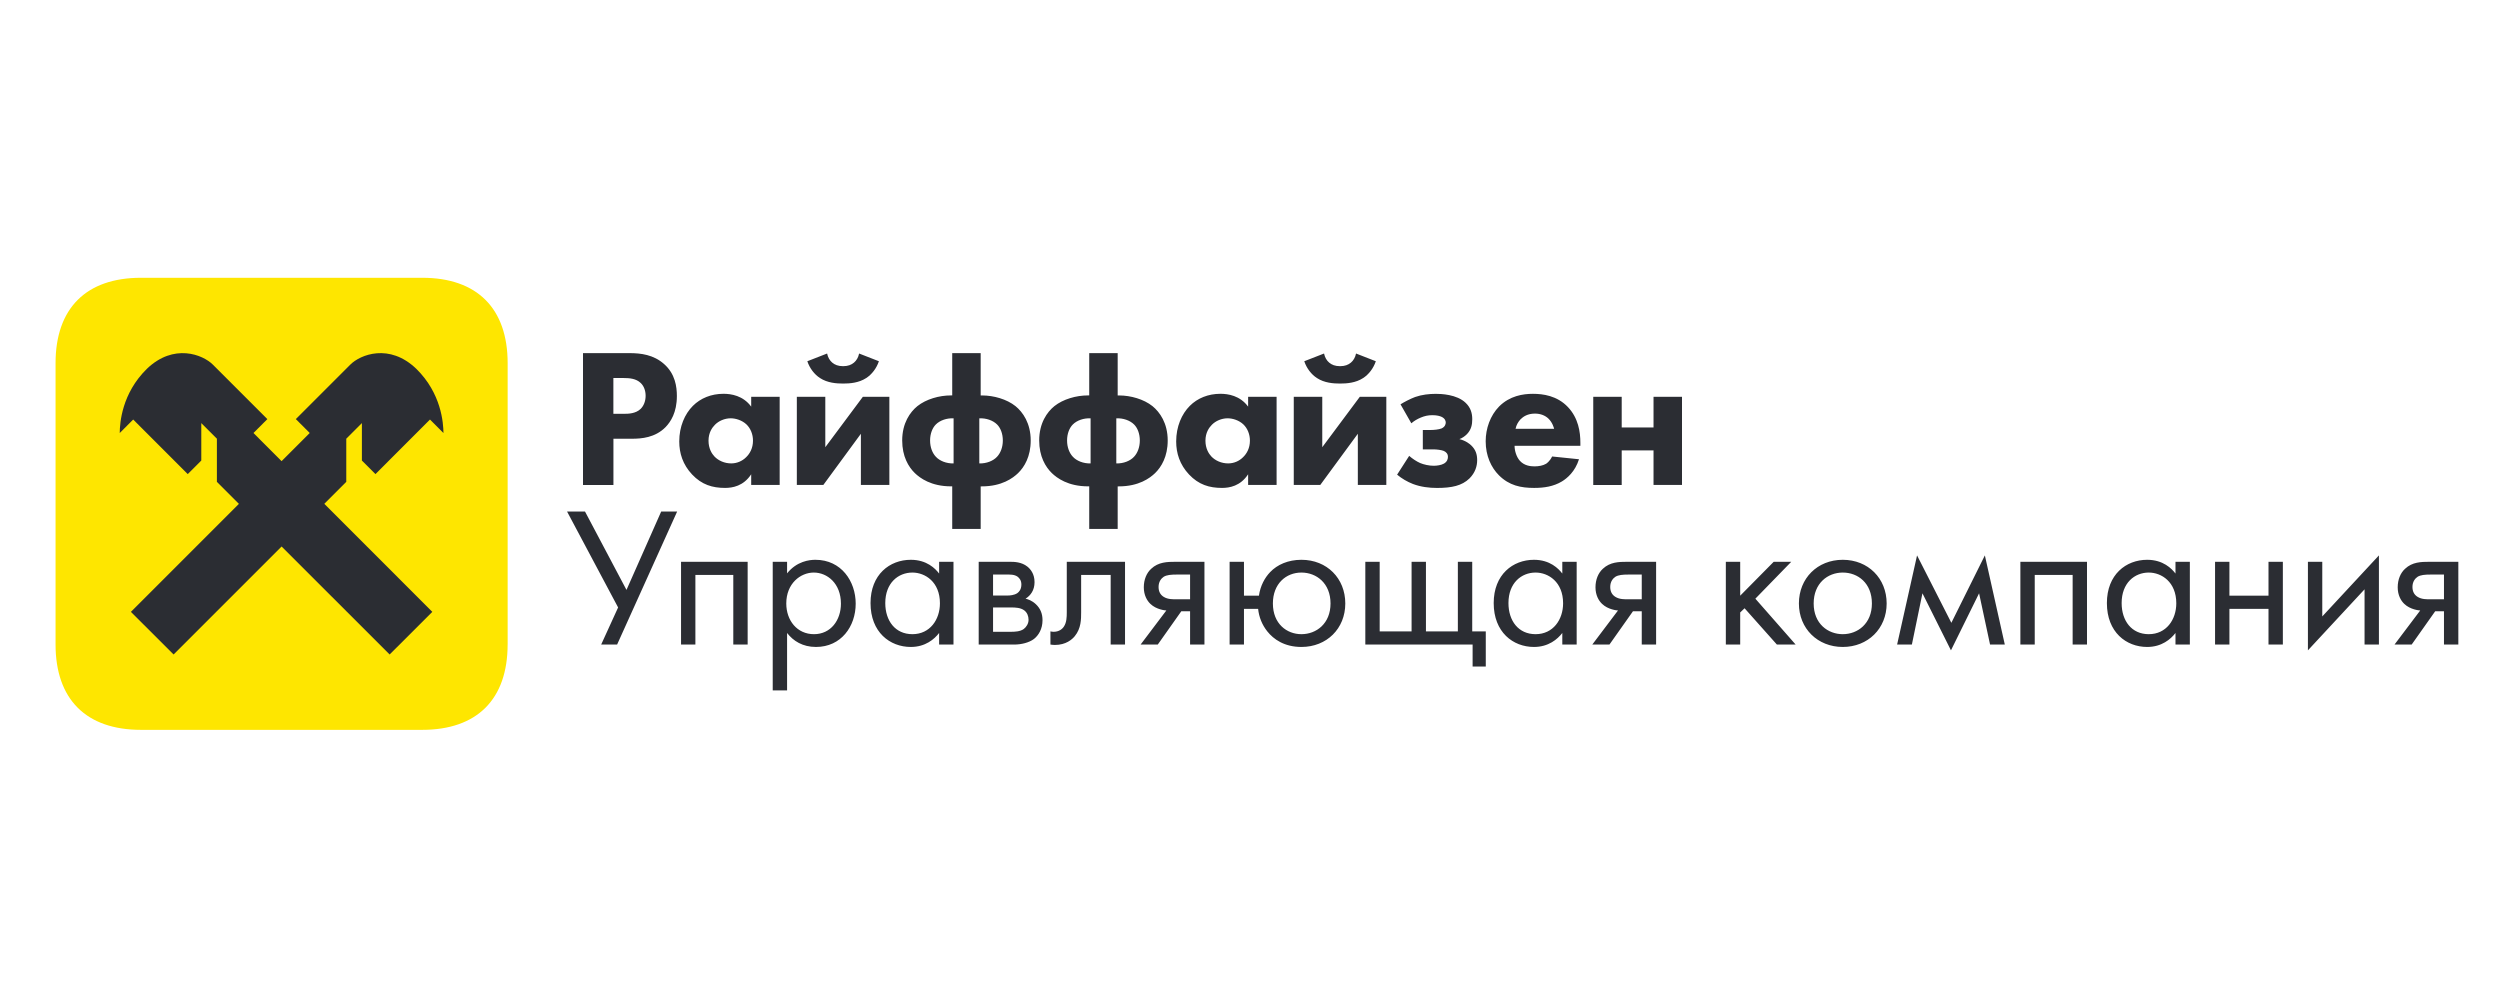 <svg width="180" height="72" viewBox="0 0 180 72" fill="none" xmlns="http://www.w3.org/2000/svg">
<path d="M172.405 46.408L174.257 43.953C174.185 43.953 173.539 43.895 173.108 43.479C172.864 43.249 172.635 42.847 172.635 42.287C172.635 41.727 172.835 41.253 173.166 40.951C173.683 40.463 174.329 40.449 174.918 40.449H177V46.408H175.966V44.01H175.334L173.64 46.408H172.405ZM175.966 43.148V41.368H175.004C174.587 41.368 174.286 41.397 174.071 41.526C173.898 41.641 173.697 41.87 173.697 42.258C173.697 42.574 173.812 42.818 174.071 42.976C174.372 43.163 174.745 43.148 174.99 43.148H175.966ZM166.17 40.449H167.204V44.383L171.282 39.989V46.408H170.248V42.431L166.17 46.825V40.449ZM159.484 46.408V40.449H160.518V42.89H163.332V40.449H164.366V46.408H163.332V43.838H160.518V46.408H159.484ZM156.635 41.296V40.449H157.669V46.408H156.635V45.575C156.291 46.02 155.645 46.581 154.596 46.581C153.088 46.581 151.696 45.518 151.696 43.421C151.696 41.368 153.074 40.305 154.596 40.305C155.745 40.305 156.363 40.937 156.635 41.296ZM154.711 41.224C153.692 41.224 152.758 41.971 152.758 43.421C152.758 44.699 153.476 45.661 154.711 45.661C155.975 45.661 156.693 44.613 156.693 43.436C156.693 41.899 155.63 41.224 154.711 41.224ZM145.467 40.449H150.264V46.408H149.23V41.397H146.501V46.408H145.467V40.449ZM136.592 46.408L138.028 39.989L140.498 44.843L142.91 39.989L144.346 46.408H143.284L142.494 42.718L140.469 46.825L138.416 42.718L137.655 46.408H136.592ZM132.68 46.581C130.871 46.581 129.521 45.259 129.521 43.45C129.521 41.641 130.856 40.305 132.68 40.305C134.504 40.305 135.839 41.641 135.839 43.45C135.839 45.259 134.489 46.581 132.68 46.581ZM132.68 41.224C131.589 41.224 130.584 42 130.584 43.45C130.584 44.915 131.617 45.661 132.68 45.661C133.757 45.661 134.777 44.9 134.777 43.45C134.777 41.985 133.771 41.224 132.68 41.224ZM124.26 40.449H125.294V42.89L127.707 40.449H128.97L126.386 43.105L129.286 46.408H127.936L125.61 43.795L125.294 44.096V46.408H124.26V40.449ZM114.645 46.408L116.497 43.953C116.426 43.953 115.779 43.895 115.349 43.479C115.104 43.249 114.875 42.847 114.875 42.287C114.875 41.727 115.076 41.253 115.406 40.951C115.923 40.463 116.569 40.449 117.158 40.449H119.24V46.408H118.206V44.01H117.574L115.88 46.408H114.645ZM118.206 43.148V41.368H117.244C116.828 41.368 116.526 41.397 116.311 41.526C116.138 41.641 115.937 41.87 115.937 42.258C115.937 42.574 116.052 42.818 116.311 42.976C116.612 43.163 116.986 43.148 117.23 43.148H118.206ZM112.486 41.296V40.449H113.52V46.408H112.486V45.575C112.141 46.02 111.495 46.581 110.447 46.581C108.939 46.581 107.546 45.518 107.546 43.421C107.546 41.368 108.925 40.305 110.447 40.305C111.595 40.305 112.213 40.937 112.486 41.296ZM110.562 41.224C109.542 41.224 108.609 41.971 108.609 43.421C108.609 44.699 109.327 45.661 110.562 45.661C111.825 45.661 112.543 44.613 112.543 43.436C112.543 41.899 111.481 41.224 110.562 41.224ZM98.303 46.408V40.449H99.337V45.46H101.634V40.449H102.668V45.46H104.966V40.449H106V45.46H106.976V47.988H106.028V46.408H98.303ZM89.566 42.89H90.643C90.743 42.172 91.074 41.583 91.447 41.196C91.964 40.65 92.754 40.305 93.701 40.305C95.54 40.305 96.861 41.641 96.861 43.45C96.861 45.259 95.525 46.581 93.701 46.581C92.466 46.581 91.691 46.02 91.246 45.46C90.874 44.995 90.644 44.431 90.585 43.838H89.566V46.408H88.532V40.449H89.566V42.89ZM93.701 41.224C92.596 41.224 91.648 42.028 91.648 43.45C91.648 44.915 92.653 45.661 93.701 45.661C94.778 45.661 95.798 44.9 95.798 43.45C95.798 42 94.793 41.224 93.701 41.224ZM82.124 46.408L83.977 43.953C83.905 43.953 83.259 43.895 82.828 43.479C82.584 43.249 82.354 42.847 82.354 42.287C82.354 41.727 82.555 41.253 82.886 40.951C83.403 40.463 84.049 40.449 84.638 40.449H86.72V46.408H85.686V44.01H85.054L83.359 46.408H82.124ZM85.686 43.148V41.368H84.724C84.307 41.368 84.006 41.397 83.79 41.526C83.618 41.641 83.417 41.87 83.417 42.258C83.417 42.574 83.532 42.818 83.79 42.976C84.092 43.163 84.465 43.148 84.709 43.148H85.686ZM81.002 40.449V46.408H79.968V41.397H77.842V44.082C77.842 44.584 77.842 45.245 77.383 45.805C77.196 46.035 76.751 46.437 75.947 46.437C75.846 46.437 75.731 46.422 75.631 46.408V45.46C75.703 45.475 75.789 45.489 75.861 45.489C76.249 45.489 76.493 45.288 76.608 45.101C76.794 44.814 76.808 44.441 76.808 44.082V40.449H81.002ZM70.466 40.449H72.721C73.037 40.449 73.553 40.463 73.97 40.794C74.185 40.966 74.487 41.31 74.487 41.913C74.487 42.502 74.2 42.876 73.841 43.105C74.013 43.148 74.3 43.235 74.587 43.508C74.918 43.823 75.061 44.197 75.061 44.656C75.061 45.288 74.774 45.748 74.444 46.006C74.085 46.279 73.51 46.408 73.036 46.408H70.466V40.449ZM71.5 42.876H72.591C72.692 42.876 73.022 42.861 73.252 42.703C73.367 42.617 73.539 42.445 73.539 42.086C73.539 41.799 73.41 41.626 73.252 41.511C73.008 41.353 72.735 41.368 72.419 41.368H71.5V42.876ZM71.5 45.489H72.778C73.065 45.489 73.453 45.475 73.711 45.288C73.898 45.145 74.056 44.9 74.056 44.627C74.056 44.355 73.956 44.111 73.754 43.953C73.496 43.752 73.108 43.737 72.821 43.737H71.5V45.489ZM67.617 41.296V40.449H68.651V46.408H67.617V45.575C67.273 46.02 66.627 46.581 65.578 46.581C64.071 46.581 62.678 45.518 62.678 43.421C62.678 41.368 64.056 40.305 65.578 40.305C66.727 40.305 67.345 40.937 67.617 41.296ZM65.693 41.224C64.674 41.224 63.74 41.971 63.74 43.421C63.74 44.699 64.458 45.661 65.693 45.661C66.957 45.661 67.675 44.613 67.675 43.436C67.675 41.899 66.612 41.224 65.693 41.224ZM56.67 45.575V49.711H55.636V40.449H56.67V41.282C57.373 40.406 58.278 40.305 58.709 40.305C60.576 40.305 61.61 41.856 61.61 43.464C61.61 45.101 60.561 46.581 58.752 46.581C57.79 46.581 57.115 46.15 56.67 45.575ZM58.608 45.661C59.815 45.661 60.547 44.656 60.547 43.464C60.547 42 59.556 41.224 58.594 41.224C57.632 41.224 56.612 42.014 56.612 43.45C56.612 44.671 57.388 45.661 58.608 45.661ZM49.035 40.449H53.831V46.408H52.797V41.397H50.068V46.408H49.035V40.449ZM40.828 36.83H42.12L45.107 42.474L47.606 36.83H48.755L44.432 46.408H43.284L44.504 43.737L40.828 36.83ZM114.714 28.569H116.763V30.776H119.054V28.569H121.104V34.917H119.054V32.427H116.763V34.919H114.714V28.569V28.569ZM113.789 32.1H109.049C109.049 32.441 109.177 32.896 109.434 33.181C109.747 33.524 110.174 33.579 110.486 33.579C110.785 33.579 111.099 33.522 111.311 33.394C111.34 33.38 111.581 33.223 111.753 32.867L113.688 33.066C113.403 33.964 112.834 34.433 112.463 34.661C111.851 35.03 111.168 35.13 110.456 35.13C109.503 35.13 108.662 34.959 107.922 34.219C107.367 33.663 106.969 32.823 106.969 31.771C106.969 30.86 107.296 29.92 107.937 29.266C108.706 28.497 109.659 28.355 110.371 28.355C111.083 28.355 112.107 28.483 112.89 29.308C113.644 30.104 113.787 31.101 113.787 31.884V32.1L113.789 32.1ZM111.897 30.875C111.883 30.818 111.784 30.42 111.483 30.135C111.255 29.92 110.928 29.779 110.515 29.779C109.989 29.779 109.675 29.993 109.476 30.192C109.319 30.363 109.177 30.59 109.12 30.875H111.897ZM100.837 29.111C101.107 28.94 101.549 28.713 101.89 28.584C102.374 28.414 102.9 28.357 103.384 28.357C103.727 28.357 104.893 28.385 105.534 29.011C105.889 29.354 106.002 29.752 106.002 30.179C106.002 30.577 105.932 30.933 105.618 31.26C105.461 31.417 105.275 31.545 105.076 31.616C105.545 31.729 105.845 31.985 105.93 32.071C106.243 32.37 106.356 32.712 106.356 33.124C106.356 33.566 106.215 34.035 105.801 34.448C105.26 34.974 104.521 35.132 103.467 35.132C102.898 35.132 102.299 35.061 101.731 34.846C101.318 34.685 100.934 34.459 100.592 34.176L101.461 32.823C101.689 33.023 101.987 33.222 102.244 33.336C102.514 33.451 102.898 33.535 103.226 33.535C103.453 33.535 103.767 33.493 103.966 33.378C104.207 33.237 104.251 33.036 104.251 32.894C104.251 32.68 104.136 32.552 103.953 32.467C103.782 32.397 103.44 32.355 103.212 32.355H102.443V30.959H103.026C103.212 30.959 103.595 30.931 103.796 30.846C104.037 30.733 104.094 30.548 104.094 30.42C104.094 30.305 104.037 30.121 103.78 30.006C103.681 29.964 103.482 29.893 103.139 29.893C102.812 29.893 102.571 29.951 102.299 30.064C102.03 30.177 101.815 30.305 101.616 30.477L100.837 29.111ZM95.203 28.569V32.199L97.907 28.569H99.815V34.917H97.764V31.231L95.059 34.917H93.151V28.569H95.203V28.569ZM99.059 26.009C98.889 26.521 98.546 26.962 98.148 27.218C97.607 27.574 96.952 27.616 96.483 27.616C96.014 27.616 95.358 27.574 94.818 27.218C94.42 26.962 94.078 26.521 93.907 26.009L95.331 25.453C95.389 25.739 95.53 25.967 95.701 26.108C95.886 26.265 96.127 26.365 96.483 26.365C96.839 26.365 97.08 26.265 97.266 26.108C97.436 25.966 97.58 25.739 97.635 25.453L99.059 26.009ZM89.865 28.569H91.915V34.917H89.865V34.148C89.311 35.001 88.513 35.13 87.986 35.13C87.075 35.13 86.306 34.902 85.609 34.161C84.94 33.449 84.685 32.624 84.685 31.784C84.685 30.716 85.083 29.805 85.667 29.222C86.222 28.667 86.991 28.353 87.873 28.353C88.415 28.353 89.282 28.481 89.865 29.277V28.569V28.569ZM87.261 30.577C87.046 30.791 86.792 31.16 86.792 31.729C86.792 32.297 87.033 32.669 87.219 32.867C87.504 33.166 87.944 33.365 88.428 33.365C88.842 33.365 89.224 33.195 89.496 32.923C89.766 32.666 89.994 32.269 89.994 31.727C89.994 31.271 89.823 30.845 89.525 30.559C89.211 30.261 88.755 30.117 88.386 30.117C87.944 30.121 87.531 30.307 87.261 30.577ZM78.424 38.082V35.017H78.337C76.9 35.017 76.102 34.419 75.733 34.063C75.277 33.621 74.822 32.867 74.822 31.715C74.822 30.464 75.39 29.666 75.918 29.239C76.544 28.741 77.484 28.47 78.324 28.47H78.424V25.425H80.473V28.472H80.573C81.413 28.472 82.352 28.742 82.978 29.241C83.504 29.668 84.075 30.466 84.075 31.718C84.075 32.87 83.619 33.625 83.164 34.066C82.794 34.422 81.996 35.019 80.559 35.019H80.473V38.083L78.424 38.082ZM78.523 30.121C78.039 30.093 77.541 30.263 77.243 30.563C77.001 30.805 76.829 31.218 76.829 31.715C76.829 32.213 77 32.626 77.243 32.883C77.513 33.181 77.997 33.38 78.523 33.367V30.121ZM80.374 33.367C80.9 33.38 81.384 33.181 81.654 32.883C81.895 32.626 82.067 32.213 82.067 31.715C82.067 31.218 81.897 30.804 81.654 30.563C81.355 30.265 80.858 30.094 80.374 30.121V33.367ZM68.56 38.082V35.017H68.474C67.037 35.017 66.239 34.419 65.869 34.063C65.414 33.621 64.958 32.867 64.958 31.715C64.958 30.464 65.527 29.666 66.055 29.239C66.681 28.741 67.62 28.47 68.46 28.47H68.56V25.425H70.609V28.472H70.709C71.549 28.472 72.489 28.742 73.115 29.241C73.641 29.668 74.211 30.466 74.211 31.718C74.211 32.87 73.756 33.625 73.3 34.066C72.931 34.422 72.133 35.019 70.696 35.019H70.609V38.083L68.56 38.082ZM68.659 30.121C68.175 30.093 67.678 30.263 67.379 30.563C67.138 30.805 66.966 31.218 66.966 31.715C66.966 32.213 67.136 32.626 67.379 32.883C67.649 33.181 68.133 33.38 68.659 33.367V30.121ZM70.51 33.367C71.036 33.38 71.52 33.181 71.79 32.883C72.031 32.626 72.204 32.213 72.204 31.715C72.204 31.218 72.033 30.804 71.79 30.563C71.492 30.265 70.994 30.094 70.51 30.121V33.367ZM59.422 28.569V32.199L62.126 28.569H64.034V34.917H61.984V31.231L59.28 34.917H57.372V28.569H59.422V28.569ZM63.28 26.009C63.11 26.521 62.767 26.962 62.369 27.218C61.828 27.574 61.173 27.616 60.704 27.616C60.235 27.616 59.579 27.574 59.039 27.218C58.641 26.962 58.298 26.521 58.128 26.009L59.552 25.453C59.609 25.739 59.751 25.967 59.921 26.108C60.107 26.265 60.348 26.365 60.704 26.365C61.06 26.365 61.301 26.265 61.487 26.108C61.657 25.966 61.801 25.739 61.856 25.453L63.28 26.009ZM54.086 28.569H56.136V34.917H54.086V34.148C53.531 35.001 52.733 35.13 52.207 35.13C51.296 35.13 50.527 34.902 49.83 34.161C49.16 33.449 48.906 32.624 48.906 31.784C48.906 30.716 49.304 29.805 49.888 29.222C50.443 28.667 51.212 28.353 52.094 28.353C52.636 28.353 53.503 28.481 54.086 29.277V28.569V28.569ZM51.482 30.577C51.267 30.791 51.013 31.16 51.013 31.729C51.013 32.297 51.254 32.669 51.44 32.867C51.725 33.166 52.165 33.365 52.649 33.365C53.062 33.365 53.445 33.195 53.717 32.923C53.987 32.666 54.215 32.269 54.215 31.727C54.215 31.271 54.044 30.845 53.746 30.559C53.432 30.261 52.976 30.117 52.607 30.117C52.165 30.121 51.752 30.307 51.482 30.577ZM45.319 25.425C46.144 25.425 47.055 25.538 47.811 26.208C48.622 26.92 48.735 27.859 48.735 28.514C48.735 29.71 48.28 30.378 47.924 30.749C47.17 31.518 46.173 31.589 45.505 31.589H44.167V34.919H41.976V25.425H45.319ZM44.165 29.794H44.948C45.247 29.794 45.773 29.781 46.129 29.438C46.328 29.239 46.485 28.912 46.485 28.498C46.485 28.1 46.343 27.773 46.129 27.574C45.802 27.26 45.333 27.218 44.904 27.218H44.163V29.794H44.165Z" fill="#2B2D33"/>
<path d="M36.549 46.4C36.549 50.348 34.348 52.549 30.4 52.549H10.149C6.201 52.549 4 50.348 4 46.4V26.149C4 22.201 6.201 20 10.149 20H30.402C34.35 20 36.551 22.201 36.551 26.149V46.4H36.549Z" fill="#FEE600"/>
<path d="M24.932 34.692V31.586L26.056 30.462V33.159L27.032 34.135L30.959 30.206L31.929 31.178C31.921 30.445 31.776 28.325 29.977 26.558C28.036 24.691 25.941 25.533 25.225 26.25L21.3 30.175L22.301 31.176L20.274 33.203L18.25 31.176L19.25 30.176L15.324 26.251C14.606 25.535 12.51 24.691 10.572 26.559C8.773 28.327 8.627 30.445 8.62 31.178L9.59 30.206L13.517 34.135L14.493 33.159V30.463L15.616 31.586V34.692L17.201 36.277L9.425 44.054L12.499 47.123L20.276 39.348L28.054 47.123L31.127 44.054L23.35 36.276L24.932 34.692Z" fill="#2B2D33"/>
</svg>

